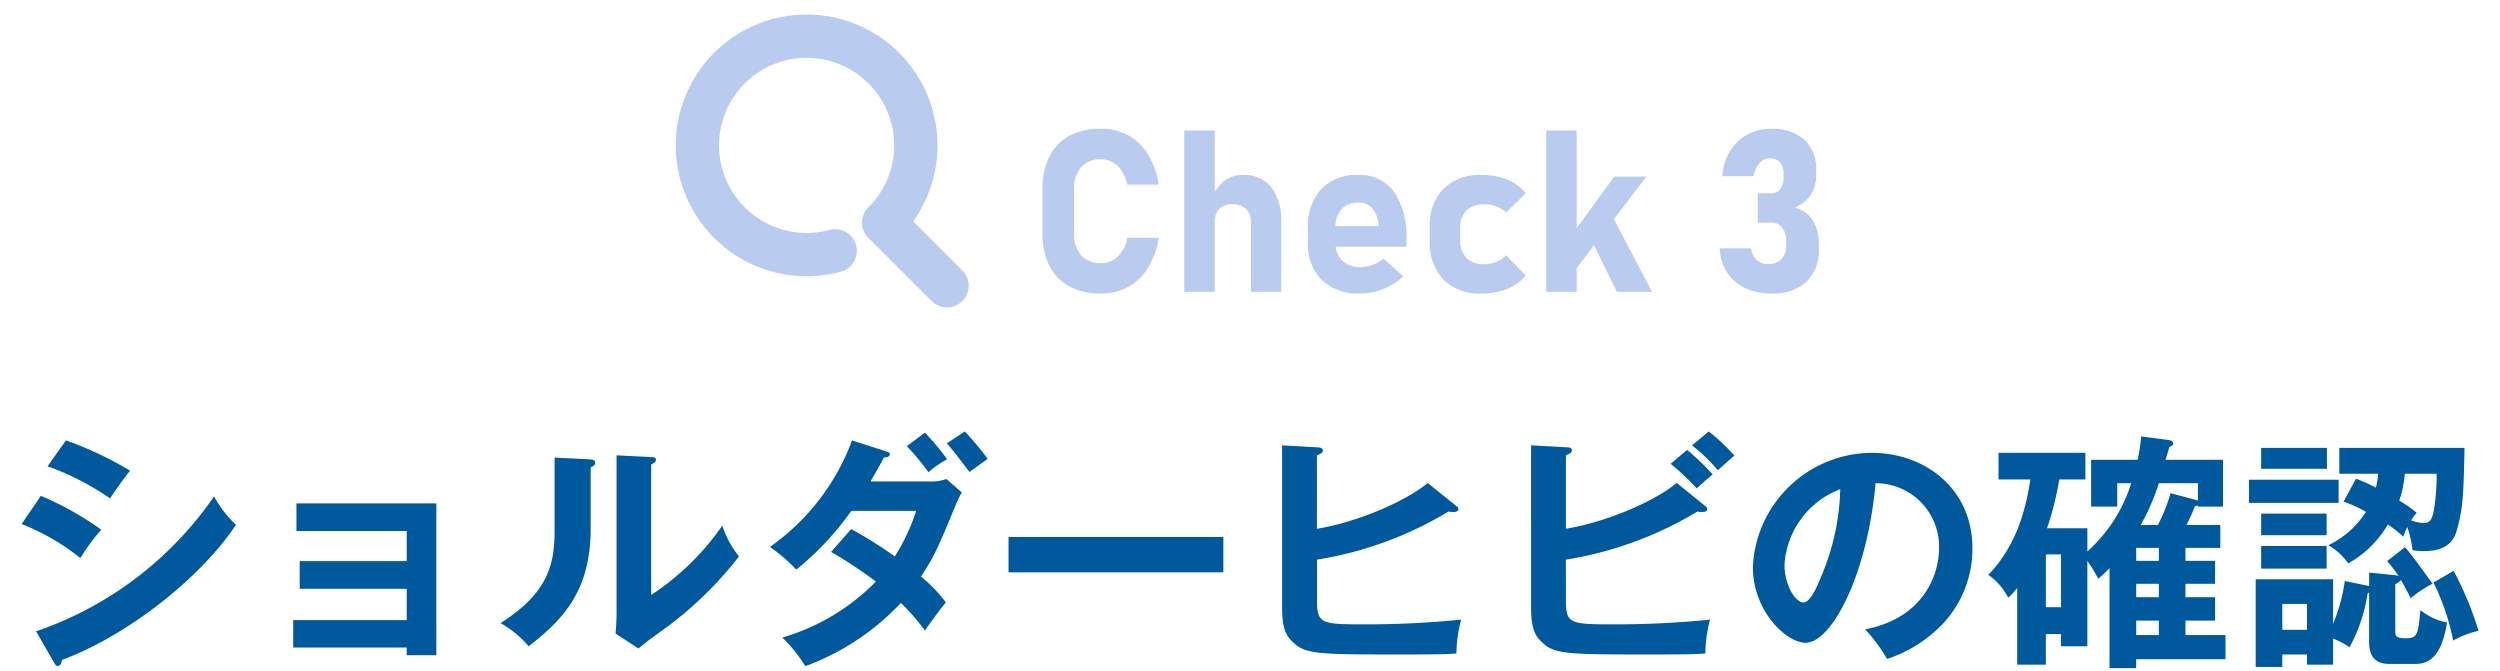 <svg xmlns="http://www.w3.org/2000/svg" xmlns:xlink="http://www.w3.org/1999/xlink" width="231" height="62" viewBox="0 0 231 62">
  <defs>
    <clipPath id="clip-path">
      <rect id="長方形_1161" data-name="長方形 1161" width="231" height="62" transform="translate(6685 4749.033)" fill="#fff"/>
    </clipPath>
  </defs>
  <g id="top_20_sp" transform="translate(-6685 -4749.033)">
    <g id="マスクグループ_70" data-name="マスクグループ 70" clip-path="url(#clip-path)">
      <path id="パス_11157" data-name="パス 11157" d="M4.784-16.882a24.5,24.5,0,0,1,5.773,2.967c.368-.552,1.4-2.047,1.863-2.553a32.434,32.434,0,0,0-5.934-2.806ZM2.392-11.546A20.872,20.872,0,0,1,7.82-8.4a17.413,17.413,0,0,1,1.932-2.622,28.457,28.457,0,0,0-5.589-3.128ZM5.382,1.242c.115.207.184.322.345.322.276,0,.345-.322.391-.552C11.845-1.1,18.722-6.279,22.2-11.477A10.319,10.319,0,0,1,20.171-14.1,32.874,32.874,0,0,1,3.726-1.633ZM37.973-.138V.575H40.71v-14.03H27.784V-10.9H37.973v2.783h-9.89v2.553h9.89v2.9H27.485v2.53ZM51.635-17.687v6.739c0,3.174-.621,5.773-4.991,8.556a9.857,9.857,0,0,1,2.6,2.139c3.128-2.438,5.727-5.06,5.727-10.9V-16.79c.184-.069.414-.184.414-.437,0-.276-.3-.276-.529-.3Zm5.727-.207V-3.243c0,.621-.046,1.2-.092,1.817l2.116,1.38c.6-.506.805-.667,2.714-2.047a34.36,34.36,0,0,0,6.578-6.463,8.63,8.63,0,0,1-1.541-2.852,24.017,24.017,0,0,1-6.578,6.417V-17.043c.207-.115.437-.207.437-.437s-.184-.23-.437-.253ZM77.188-8.97a42.949,42.949,0,0,1,4.14,2.737A19.917,19.917,0,0,1,72.68-1.058,13.4,13.4,0,0,1,74.8,1.587a22.955,22.955,0,0,0,8.832-5.842A19.466,19.466,0,0,1,85.859-1.7c.3-.46,1.265-1.817,1.932-2.6a13.311,13.311,0,0,0-2.3-2.392c1.288-1.955,1.61-2.76,3.289-6.808a9.377,9.377,0,0,1,.483-.966l-1.426-1.242a4.1,4.1,0,0,1-1.541.23H80.822c.529-.9.874-1.518,1.242-2.208.138-.023.552-.023.552-.322,0-.138-.138-.184-.414-.276l-3.082-.989A20.886,20.886,0,0,1,71.53-9.43a15.365,15.365,0,0,1,2.438,2.093,26.449,26.449,0,0,0,5.083-5.428h6a18.653,18.653,0,0,1-1.978,4.209,44.184,44.184,0,0,0-4.025-2.53Zm6.992-9.775a21.844,21.844,0,0,1,2,2.415,9.207,9.207,0,0,1,1.725-1.2,22.764,22.764,0,0,0-2.047-2.461Zm3.7-.253c.552.621.713.828,2.093,2.645.23-.184,1.426-1.012,1.679-1.219a27.294,27.294,0,0,0-2.116-2.53Zm5.7,8.648v3.266h19.849V-10.35Zm38.732-4.991c-1.932,1.633-6.417,3.611-10.235,4.232v-6.785c.322-.138.552-.23.552-.46,0-.184-.207-.253-.437-.276l-3.335-.184V-3.841c0,1.748.3,2.484.828,3.036C120.934.506,121.831.506,130.226.506c3.542,0,4.117-.046,4.738-.092a12.789,12.789,0,0,1,.437-3.128,87.954,87.954,0,0,1-9.039.437c-3.933,0-4.278-.092-4.278-2.231V-8.257A33.8,33.8,0,0,0,134.228-12.7a3.736,3.736,0,0,0,.414.046c.3,0,.506-.092.506-.276a.394.394,0,0,0-.184-.276Zm12.765,7.084A33.8,33.8,0,0,0,157.228-12.7a3.434,3.434,0,0,0,.391.046c.345,0,.529-.092.529-.276a.394.394,0,0,0-.184-.276l-2.645-2.139c-1.932,1.633-6.417,3.611-10.235,4.232v-6.785c.322-.138.552-.23.552-.46,0-.207-.23-.276-.437-.276l-3.335-.184V-3.841c0,1.748.3,2.484.828,3.036C143.934.506,144.831.506,153.226.506c3.542,0,4.117-.046,4.738-.092a12.789,12.789,0,0,1,.437-3.128,87.954,87.954,0,0,1-9.039.437c-3.933,0-4.278-.092-4.278-2.231Zm9.683-8.855a22.888,22.888,0,0,1,2.415,2.277c.161-.161,1.035-.966,1.472-1.288a22.076,22.076,0,0,0-2.369-2.277Zm1.978-1.7a16.029,16.029,0,0,1,2.392,2.3c.276-.276,1.012-.92,1.518-1.357a17.949,17.949,0,0,0-2.369-2.231ZM174.754.92a12.541,12.541,0,0,0,5.175-3.266,10.143,10.143,0,0,0,2.714-6.969c0-5.5-4.393-8.809-9.292-8.809A11.056,11.056,0,0,0,162.357-7.59c0,4.117,3.105,7.015,4.876,7.015,2.369,0,5.681-6.164,6.463-14.743a5.857,5.857,0,0,1,5.865,6c0,2.415-1.4,6.463-6.831,7.5A14.783,14.783,0,0,1,174.754.92ZM170.43-14.766a21.79,21.79,0,0,1-1.725,7.981c-.368.92-1.012,2.484-1.679,2.484-.713,0-1.748-1.541-1.748-3.5A8,8,0,0,1,170.43-14.766Zm31.9,6.624v-1.2h3.22v-2.116h-3.128c.23-.46.46-.92.782-1.725a1.918,1.918,0,0,0,.276-.092v.115H205.8V-17.48h-5.313c.253-.828.276-.92.345-1.173.138-.069.368-.161.368-.345,0-.207-.276-.3-.506-.322l-2.461-.322a15.873,15.873,0,0,1-.322,2.162h-4.3v4.324h2.415v-2.162h1.288a14.034,14.034,0,0,1-4.048,6.3v-2.139h-3.726a28.1,28.1,0,0,0,1.127-4.508h2.415v-2.461h-8.027v2.461H188c-.345,2.208-1.081,5.934-3.887,8.809a5.944,5.944,0,0,1,1.84,2.116,7.105,7.105,0,0,0,.828-.9V1.449h2.645V-1.38h1.4V-.253h2.438V-8.142a14.619,14.619,0,0,1,1.012,1.656,14.118,14.118,0,0,0,1.035-.989V1.771h2.461V.943h8.257V-1.288h-3.7V-2.622h2.737V-4.784h-2.737V-6.026h2.737V-8.142Zm-4.554,0v-1.2h2.093v1.2Zm2.093,2.116v1.242h-2.093V-6.026Zm1.081-8.372a15.162,15.162,0,0,1-1.173,2.944h-1.587a19.97,19.97,0,0,0,1.679-3.864h3.611v1.61a1.931,1.931,0,0,0-.276-.092ZM199.87-1.288h-2.093V-2.622h2.093ZM190.831-8.74v4.876h-1.4V-8.74Zm25.714-9.844v2.392h3.588a7.449,7.449,0,0,1-.207,1.288,14.872,14.872,0,0,0-1.84-.828l-1.15,2.116a11.838,11.838,0,0,1,2.07.943,8.446,8.446,0,0,1-3.473,3.082,5.932,5.932,0,0,1,1.84,1.679A9.774,9.774,0,0,0,221.03-11.5a9.781,9.781,0,0,1,1.426,1.127,7.759,7.759,0,0,1,.368-.9,9.754,9.754,0,0,1,.483,2.139,6.092,6.092,0,0,0,1.012.092c2.438,0,2.9-1.219,3.128-2.093.529-1.978.575-3.036.667-7.452Zm8.993,2.392a20.7,20.7,0,0,1-.23,3.22c-.161.943-.345,1.334-.989,1.334a3.58,3.58,0,0,1-1.15-.253,5,5,0,0,1,.529-.69,11.465,11.465,0,0,0-1.61-1.127,10.7,10.7,0,0,0,.506-2.484Zm-16.215-2.392v1.932H215.4v-1.932ZM220.961-8.119a10.624,10.624,0,0,1,1.058,1.38,1.285,1.285,0,0,0-.46-.092l-2.254-.23v1.242l-2.254-.46a16.034,16.034,0,0,1-1.081,3.956V-6.44h-7.153v8.1h2.461V.506h2.277v.943h2.415V-.966a7.857,7.857,0,0,1,1.518.805,15.175,15.175,0,0,0,1.679-5.014L219.3-5.2V-.6c0,1.242.529,1.978,1.886,1.978h2.438c1.84,0,2.53-1.725,2.875-3.818a5.8,5.8,0,0,1-2.461-1.15c-.23,2.323-.253,2.6-1.449,2.6-.851,0-.874-.3-.874-.621V-5.98c.345-.207.506-.3.506-.414.253.414.414.713.92,1.7a10.22,10.22,0,0,1,2.024-1.334c-1.15-1.564-1.863-2.6-2.553-3.381Zm-9.683,6.348V-4.163h2.277v2.392Zm-1.955-10.741v2h6.049v-2Zm0,2.99v2.093h6.049V-9.522ZM208.2-15.64V-13.5h8.28V-15.64Zm17.043,9.5a20.743,20.743,0,0,1,1.817,5.359,9.013,9.013,0,0,1,2.346-.9,30.557,30.557,0,0,0-2.3-5.543Z" transform="translate(6684.608 4809)" fill="#00589d"/>
      <g id="グループ_762" data-name="グループ 762" transform="translate(62)">
        <path id="パス_11156" data-name="パス 11156" d="M6.727.154A6.061,6.061,0,0,1,3.809-.5a4.349,4.349,0,0,1-1.841-1.9A6.557,6.557,0,0,1,1.333-5.4V-9.5a6.549,6.549,0,0,1,.636-3.015,4.386,4.386,0,0,1,1.841-1.9,6.022,6.022,0,0,1,2.917-.656,5.146,5.146,0,0,1,2.517.6A4.972,4.972,0,0,1,11.069-12.7a7.543,7.543,0,0,1,1,2.789H9.157a3.708,3.708,0,0,0-.508-1.266,2.449,2.449,0,0,0-.831-.795,2.171,2.171,0,0,0-1.092-.277,2.337,2.337,0,0,0-1.83.723A2.936,2.936,0,0,0,4.245-9.5V-5.4A2.916,2.916,0,0,0,4.9-3.374a2.345,2.345,0,0,0,1.83.718,2.166,2.166,0,0,0,1.559-.61,3.255,3.255,0,0,0,.872-1.728h2.912a7.715,7.715,0,0,1-1.01,2.784A4.972,4.972,0,0,1,9.239-.451,5.116,5.116,0,0,1,6.727.154ZM14.427,0V-14.909h2.81V0ZM20.58,0V-6.45a1.61,1.61,0,0,0-.441-1.215,1.759,1.759,0,0,0-1.271-.426,1.615,1.615,0,0,0-1.21.431,1.689,1.689,0,0,0-.42,1.23l-.215-2.358a4.119,4.119,0,0,1,1.123-1.487,2.687,2.687,0,0,1,1.718-.523,3.169,3.169,0,0,1,2.6,1.133,4.95,4.95,0,0,1,.923,3.2V0ZM30.721.154a4.93,4.93,0,0,1-3.594-1.246A4.7,4.7,0,0,1,25.85-4.614v-1.2A5.165,5.165,0,0,1,27.075-9.5a4.521,4.521,0,0,1,3.461-1.3A3.828,3.828,0,0,1,33.8-9.244a7.219,7.219,0,0,1,1.154,4.373v.7h-7.28v-1.9h4.717l-.031-.246a2.514,2.514,0,0,0-.574-1.42,1.607,1.607,0,0,0-1.251-.508,2.036,2.036,0,0,0-1.574.6A2.431,2.431,0,0,0,28.4-5.927v1.354a2.241,2.241,0,0,0,.61,1.682,2.343,2.343,0,0,0,1.707.595,3.27,3.27,0,0,0,1.118-.2,3.4,3.4,0,0,0,1-.569l1.835,1.63A6.127,6.127,0,0,1,32.813-.261,5.579,5.579,0,0,1,30.721.154Zm11.2,0A4.742,4.742,0,0,1,38.37-1.133a4.989,4.989,0,0,1-1.261-3.645V-5.917A4.906,4.906,0,0,1,38.37-9.526,4.775,4.775,0,0,1,41.918-10.8a6.1,6.1,0,0,1,2.369.441A4.075,4.075,0,0,1,45.979-9.1L44.164-7.332a2.688,2.688,0,0,0-.907-.559,3.087,3.087,0,0,0-1.1-.2,2.268,2.268,0,0,0-1.651.569,2.137,2.137,0,0,0-.584,1.6v1.138A2.215,2.215,0,0,0,40.5-3.133a2.244,2.244,0,0,0,1.651.579,2.892,2.892,0,0,0,1.1-.215,2.574,2.574,0,0,0,.907-.615l1.815,1.866A4.031,4.031,0,0,1,44.292-.282,6.2,6.2,0,0,1,41.918.154Zm7.649-.892-.379-3.1,4.963-6.809h2.974ZM47.875,0V-14.909h2.81V0ZM54.4,0,51.71-5.5l2.317-1.395L57.647,0ZM68.681.154a5.617,5.617,0,0,1-2.4-.492A4.028,4.028,0,0,1,64.6-1.764a4.4,4.4,0,0,1-.7-2.256h2.9a1.751,1.751,0,0,0,.513,1.066,1.494,1.494,0,0,0,1.056.379,1.649,1.649,0,0,0,1.236-.446,1.722,1.722,0,0,0,.436-1.256v-.349a2.119,2.119,0,0,0-.354-1.312,1.2,1.2,0,0,0-1.01-.461H67.419V-9.105h1.261a.958.958,0,0,0,.825-.405,1.909,1.909,0,0,0,.292-1.133V-10.9a1.576,1.576,0,0,0-.323-1.061,1.134,1.134,0,0,0-.907-.374,1.3,1.3,0,0,0-.979.431,2.354,2.354,0,0,0-.549,1.22H64.148a4.747,4.747,0,0,1,1.446-3.23,4.4,4.4,0,0,1,3.076-1.148,4.316,4.316,0,0,1,3.061,1.01,3.729,3.729,0,0,1,1.082,2.866v.451a3.131,3.131,0,0,1-.523,1.8A3.123,3.123,0,0,1,70.8-7.783a2.632,2.632,0,0,1,1.666,1.128,3.96,3.96,0,0,1,.59,2.246v.451A3.957,3.957,0,0,1,71.911-.923,4.541,4.541,0,0,1,68.681.154Z" transform="translate(6718 4776)" fill="#b9cbee"/>
        <g id="レイヤー_2" data-name="レイヤー 2" transform="translate(6686 4746.583)">
          <g id="Rect_最後透明に_" data-name="Rect（最後透明に）" transform="translate(0 0)">
            <rect id="長方形_621" data-name="長方形 621" width="26" height="34" transform="translate(0 0.417)" fill="none"/>
          </g>
          <g id="icon" transform="translate(1.441 5.792)">
            <path id="パス_490" data-name="パス 490" d="M20.729,27.835a10.264,10.264,0,0,1-2.638.346,10.091,10.091,0,1,1,7.136-2.955" transform="translate(-8 -7.999)" fill="none" stroke="#b9cbee" stroke-linecap="round" stroke-linejoin="round" stroke-width="4"/>
            <line id="線_40" data-name="線 40" x1="5.838" y1="5.838" transform="translate(17.227 17.227)" fill="none" stroke="#b9cbee" stroke-linecap="round" stroke-linejoin="round" stroke-width="4"/>
          </g>
        </g>
      </g>
    </g>
  </g>
</svg>
